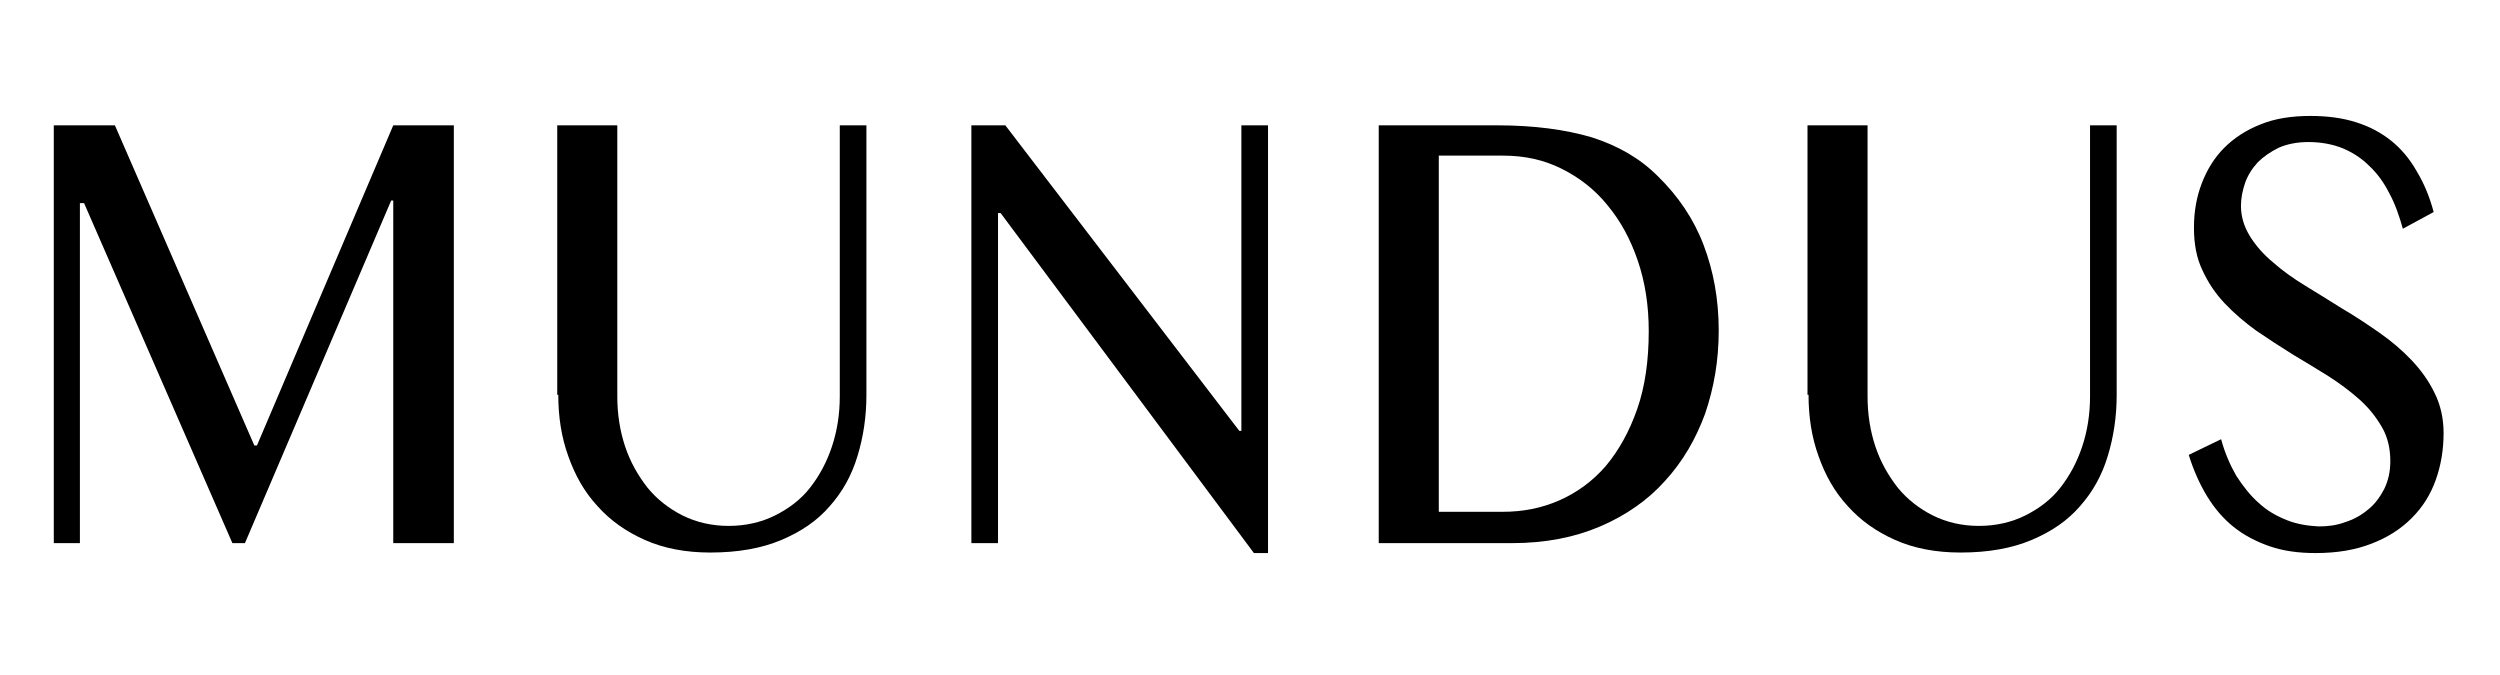 <?xml version="1.0" encoding="utf-8"?>
<!-- Generator: Adobe Illustrator 22.1.0, SVG Export Plug-In . SVG Version: 6.00 Build 0)  -->
<svg version="1.1" id="Ebene_1" xmlns="http://www.w3.org/2000/svg" xmlns:xlink="http://www.w3.org/1999/xlink" x="0px" y="0px"
	 viewBox="0 0 478.7 129.2" style="enable-background:new 0 0 478.7 129.2;" xml:space="preserve">
<g>
	<path d="M437.9,99.6c-2-0.8-3.8-1.8-5.4-3.3c-1.6-1.4-3-3.2-4.3-5.2c-1.2-2.1-2.2-4.4-2.9-7l-6.2,3c0.9,2.9,2.1,5.6,3.5,7.9
		c1.4,2.3,3.1,4.3,5.1,5.9c2,1.6,4.3,2.8,6.9,3.7c2.6,0.9,5.5,1.3,8.8,1.3c4.1,0,7.6-0.6,10.7-1.8c3.1-1.2,5.6-2.8,7.7-4.9
		c2.1-2.1,3.6-4.5,4.6-7.3c1-2.8,1.5-5.8,1.5-9c0-2.8-0.6-5.4-1.7-7.6c-1.1-2.3-2.6-4.4-4.4-6.3c-1.8-1.9-3.9-3.7-6.2-5.3
		c-2.3-1.6-4.7-3.2-7.1-4.6c-2.4-1.5-4.8-3-7.1-4.4c-2.3-1.4-4.4-2.9-6.2-4.5c-1.8-1.5-3.3-3.2-4.4-5c-1.1-1.8-1.7-3.7-1.7-5.8
		c0-1.5,0.3-2.9,0.8-4.4c0.5-1.4,1.3-2.7,2.4-3.9c1.1-1.1,2.4-2,4-2.8c1.6-0.7,3.5-1.1,5.7-1.1c2.4,0,4.6,0.4,6.6,1.2
		c1.9,0.8,3.6,1.9,5.1,3.4c1.5,1.4,2.8,3.2,3.8,5.2c1.1,2,1.9,4.3,2.6,6.8l5.9-3.2c-0.8-3-1.9-5.6-3.3-7.9c-1.3-2.3-3-4.3-4.9-5.8
		c-1.9-1.5-4.1-2.7-6.7-3.5c-2.5-0.8-5.4-1.2-8.7-1.2c-3.6,0-6.8,0.5-9.5,1.6c-2.8,1.1-5.1,2.6-7,4.5c-1.9,1.9-3.3,4.2-4.3,6.8
		c-1,2.6-1.5,5.4-1.5,8.5c0,3.1,0.5,5.8,1.6,8.1c1.1,2.4,2.5,4.5,4.3,6.4c1.8,1.9,3.8,3.6,6,5.2c2.2,1.5,4.5,3,6.9,4.5
		c2.4,1.4,4.6,2.8,6.9,4.2c2.2,1.4,4.2,2.9,6,4.5c1.8,1.6,3.2,3.4,4.3,5.3c1.1,1.9,1.6,4.1,1.6,6.5c0,2-0.4,3.8-1.2,5.4
		c-0.8,1.5-1.8,2.9-3.1,3.9c-1.3,1.1-2.8,1.9-4.4,2.4c-1.6,0.6-3.3,0.8-5,0.8C442,100.7,439.9,100.4,437.9,99.6"/>
</g>
<polygon points="75.3,24 49.2,85.3 48.7,85.3 22,24 10.3,24 10.3,104 15.3,104 15.3,38.9 16.1,38.9 44.5,104 46.9,104 74.9,38.4 
	75.3,38.4 75.3,104 86.9,104 86.9,24 "/>
<g>
	<path d="M106.9,75.6c0,4.2,0.6,8.1,1.9,11.7c1.3,3.7,3.1,6.9,5.6,9.6c2.5,2.8,5.5,4.9,9.1,6.5c3.6,1.6,7.8,2.4,12.5,2.4
		c5.3,0,9.8-0.8,13.6-2.4c3.8-1.6,6.9-3.7,9.3-6.5c2.4-2.7,4.2-5.9,5.3-9.6c1.1-3.6,1.7-7.5,1.7-11.6V24h-5.1v51.9
		c0,3.4-0.5,6.6-1.5,9.6c-1,3-2.4,5.6-4.2,7.9c-1.8,2.3-4.1,4-6.7,5.3c-2.6,1.3-5.6,2-8.9,2c-3.2,0-6.2-0.7-8.8-2
		c-2.6-1.3-4.9-3.1-6.7-5.3c-1.8-2.3-3.3-4.9-4.3-7.9c-1-3-1.5-6.2-1.5-9.6V24h-11.5V75.6z"/>
</g>
<polygon points="237.7,24 237.7,82.5 237.3,82.5 192.5,24 186,24 186,104 191.1,104 191.1,40.8 191.6,40.8 240.1,105.9 242.8,105.9 
	242.8,24 "/>
<g>
	<path d="M275.5,29.8h12.3c4.1,0,7.8,0.8,11.2,2.5c3.4,1.7,6.4,4,8.8,7c2.5,3,4.4,6.5,5.8,10.6c1.4,4.1,2.1,8.6,2.1,13.5
		c0,5.6-0.7,10.6-2.2,14.9c-1.5,4.3-3.5,7.9-6,10.9c-2.5,2.9-5.5,5.1-8.9,6.6s-7,2.2-10.9,2.2h-12.2V29.8z M264,104h25.5
		c6.4,0,12-1.1,16.9-3.2c4.9-2.1,9.1-5,12.4-8.7c3.4-3.7,5.9-8,7.7-12.9c1.7-5,2.6-10.2,2.6-15.9c0-6-1-11.4-2.9-16.4
		c-1.9-5-4.9-9.4-8.8-13.2c-3.4-3.4-7.6-5.8-12.6-7.4c-5.1-1.5-11.1-2.3-18.1-2.3H264V104z"/>
	<path d="M346.3,75.6c0,4.2,0.6,8.1,1.9,11.7c1.3,3.7,3.1,6.9,5.6,9.6c2.5,2.8,5.5,4.9,9.1,6.5c3.6,1.6,7.8,2.4,12.5,2.4
		c5.3,0,9.8-0.8,13.6-2.4c3.8-1.6,6.9-3.7,9.3-6.5c2.4-2.7,4.2-5.9,5.3-9.6c1.1-3.6,1.7-7.5,1.7-11.6V24h-5.1v51.9
		c0,3.4-0.5,6.6-1.5,9.6c-1,3-2.4,5.6-4.2,7.9c-1.8,2.3-4.1,4-6.7,5.3c-2.6,1.3-5.6,2-8.9,2c-3.2,0-6.2-0.7-8.8-2
		c-2.6-1.3-4.9-3.1-6.7-5.3c-1.8-2.3-3.3-4.9-4.3-7.9c-1-3-1.5-6.2-1.5-9.6V24h-11.5V75.6z"/>
</g>
</svg>
